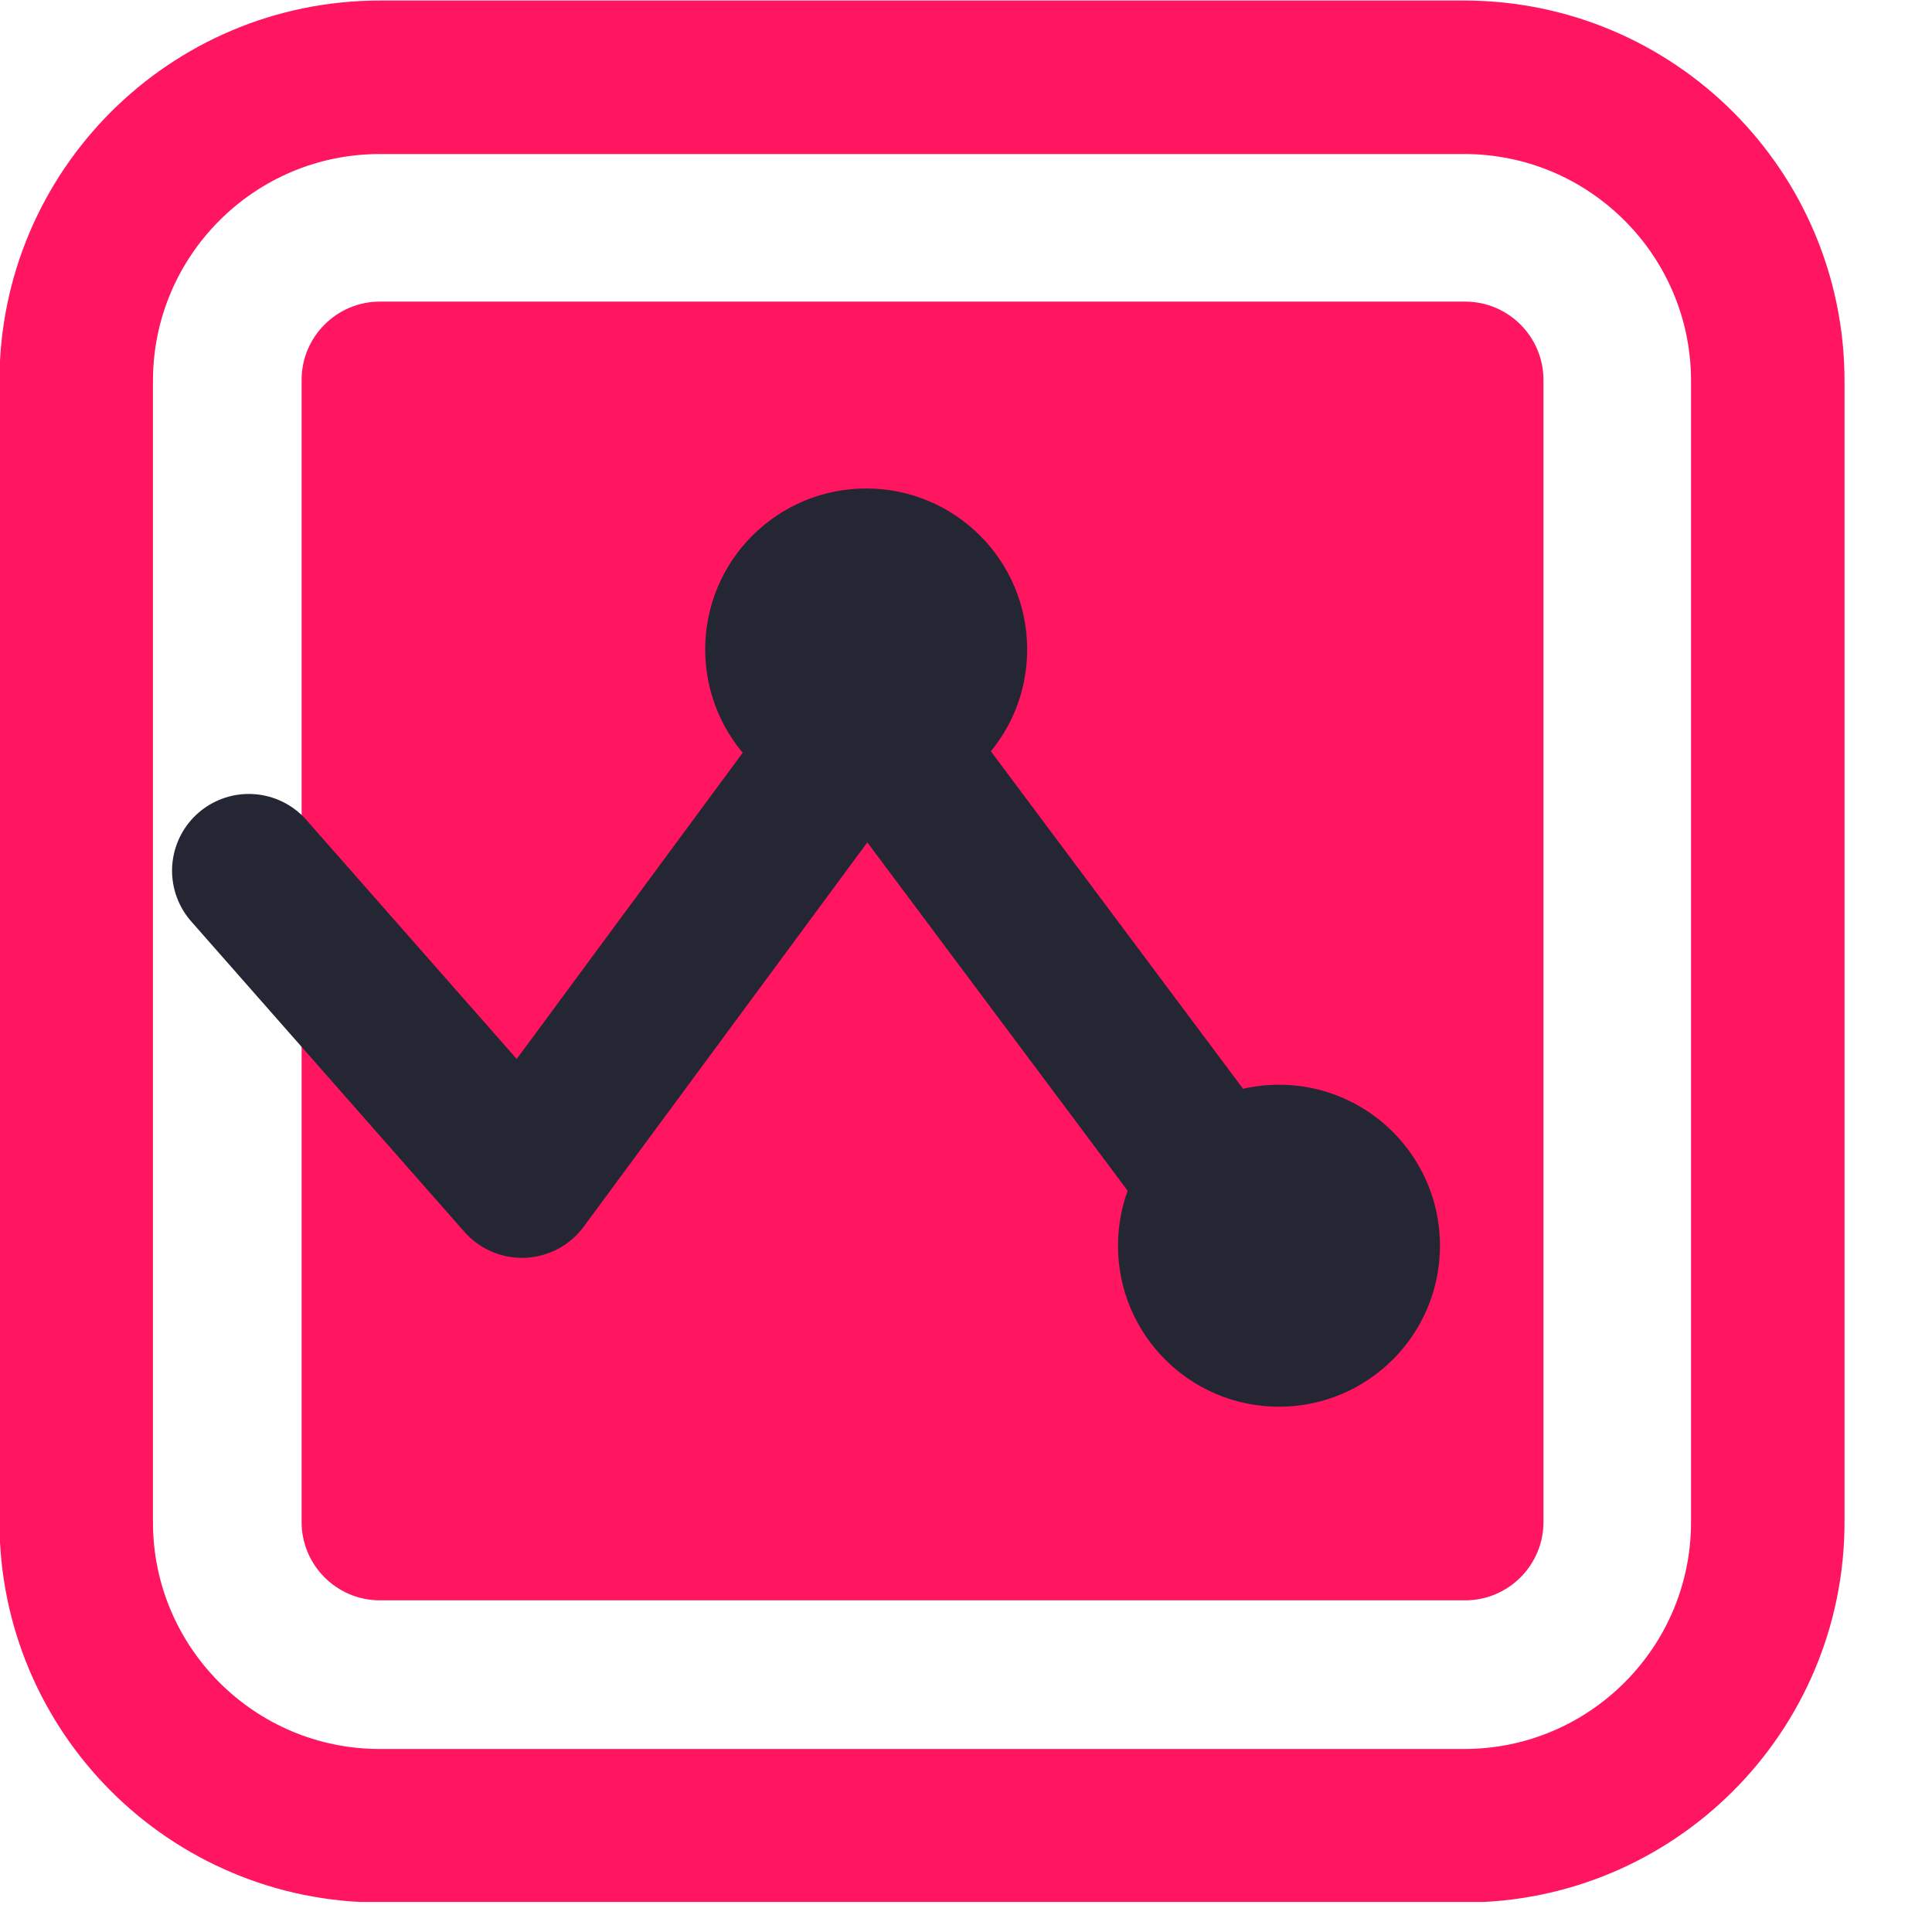 <svg width="18" height="18" viewBox="0 0 18 18" fill="none" xmlns="http://www.w3.org/2000/svg">
<g clip-path="url(#clip0_1092_65)">
<g clip-path="url(#clip1_1092_65)">
<path d="M16.47 14.18V3.55C16.47 1.987 15.203 0.72 13.64 0.72L3.54 0.72C1.977 0.72 0.71 1.987 0.71 3.55V14.18C0.71 15.743 1.977 17.01 3.54 17.01H13.64C15.203 17.01 16.47 15.743 16.47 14.18Z" stroke="#FF1560" stroke-width="1.43" stroke-linecap="round" stroke-linejoin="round"/>
<path d="M13.65 2.81H3.54C3.137 2.81 2.81 3.137 2.81 3.54V14.18C2.81 14.583 3.137 14.91 3.54 14.91H13.65C14.053 14.91 14.38 14.583 14.38 14.18V3.54C14.38 3.137 14.053 2.81 13.65 2.81Z" fill="#FF1560"/>
<path d="M11.916 13.106C12.744 13.106 13.416 12.435 13.416 11.606C13.416 10.778 12.744 10.106 11.916 10.106C11.088 10.106 10.416 10.778 10.416 11.606C10.416 12.435 11.088 13.106 11.916 13.106Z" fill="#242733"/>
<path d="M8.07 7.551C8.899 7.551 9.57 6.879 9.57 6.051C9.57 5.222 8.899 4.551 8.07 4.551C7.242 4.551 6.57 5.222 6.57 6.051C6.57 6.879 7.242 7.551 8.07 7.551Z" fill="#242733"/>
<path d="M2.318 8.112L4.863 11.004L8.077 6.649L11.921 11.793" stroke="#242733" stroke-width="1.43" stroke-miterlimit="10" stroke-linecap="round" stroke-linejoin="round"/>
</g>
</g>
<defs>
<clipPath id="clip0_1092_65">
<rect width="18" height="18" fill="white"/>
</clipPath>
<clipPath id="clip1_1092_65">
<rect width="17.19" height="17.72" fill="white"/>
</clipPath>
</defs>
</svg>
